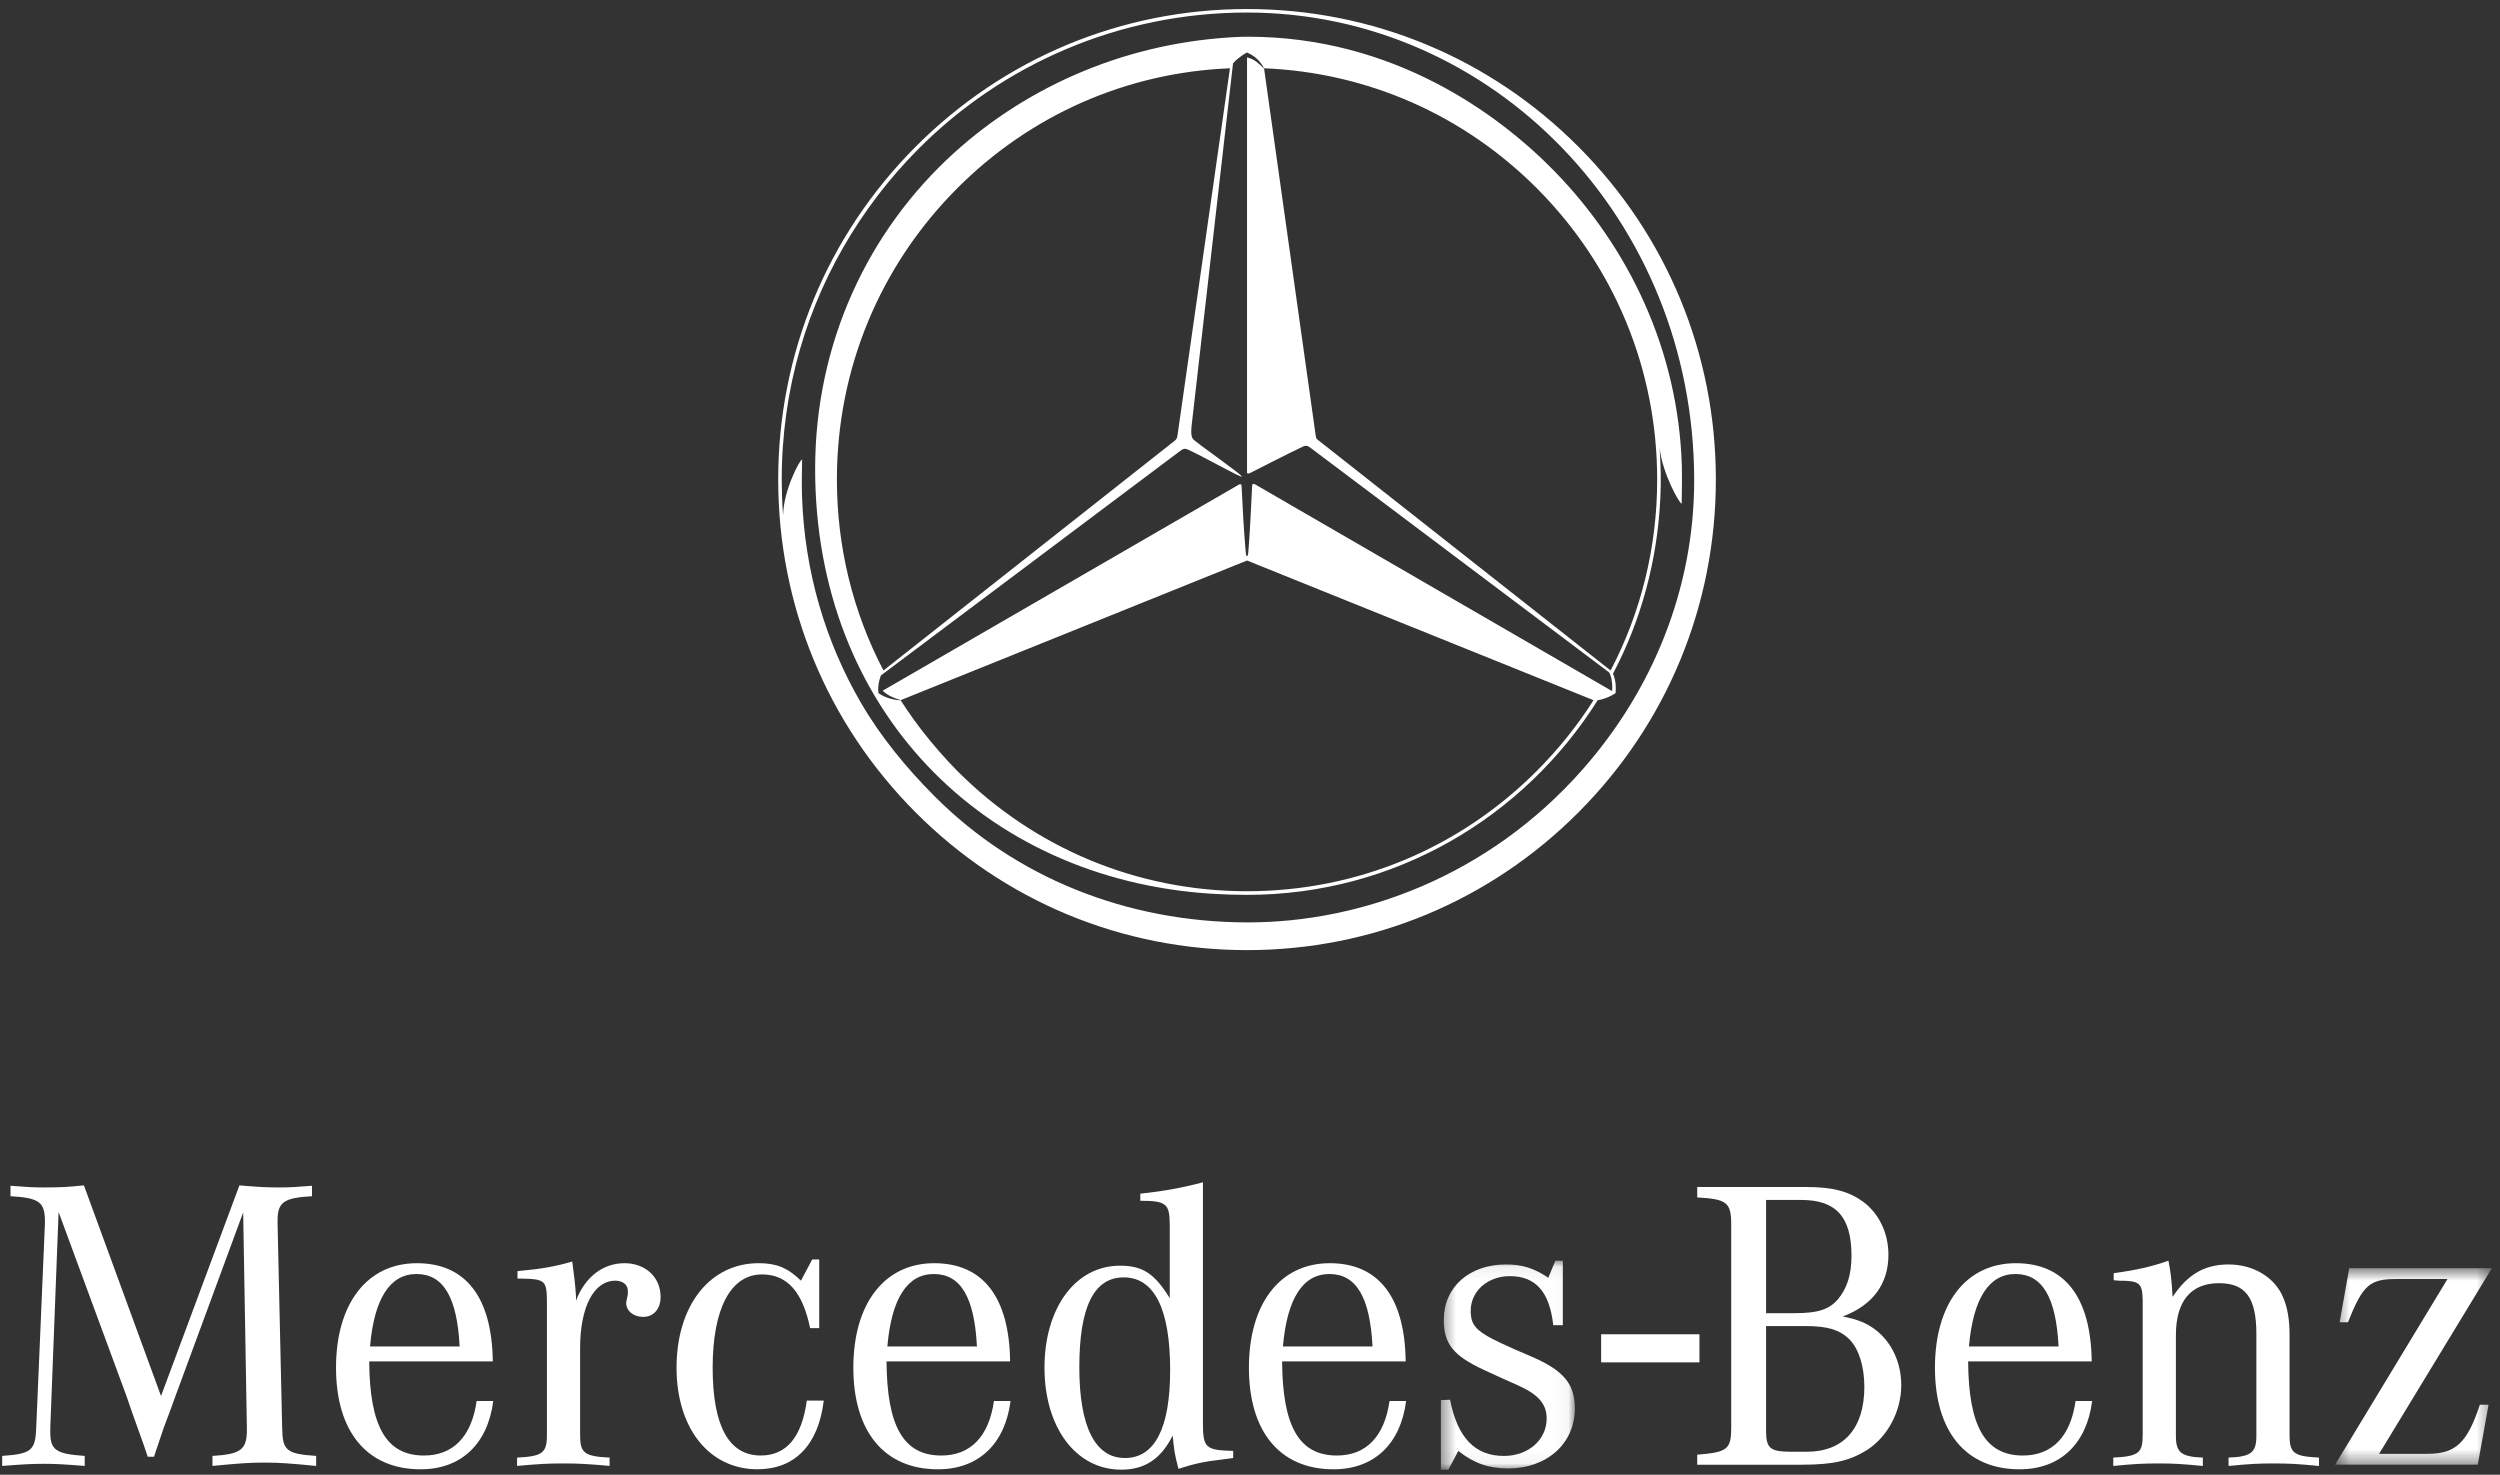 <?xml version="1.0" encoding="UTF-8"?>
<svg width="178px" height="105px" viewBox="0 0 178 105" version="1.1" xmlns="http://www.w3.org/2000/svg" xmlns:xlink="http://www.w3.org/1999/xlink">
    <rect x="0" y="0" width="178" height="105" fill="#333333" stroke="none"/>
    <!-- Generator: Sketch 61 (89581) - https://sketch.com -->
    <title>Group 56</title>
    <desc>Created with Sketch.</desc>
    <defs>
        <polygon id="path-1" points="0.414 0.07 9.953 0.07 9.953 14.949 0.414 14.949"></polygon>
        <polygon id="path-3" points="0.446 0.604 11.608 0.604 11.608 14.593 0.446 14.593"></polygon>
    </defs>
    <g id="Page-1" stroke="none" stroke-width="1" fill="none" fill-rule="evenodd">
        <g id="Group-56">
            <polygon id="Fill-1" fill="#FFFFFF" points="114 97 121 97 121 95 114 95"></polygon>
            <g id="Group-55">
                <path d="M4.172,86.295 L3.58,101.677 L3.58,101.944 C3.58,103.248 3.965,103.516 6.032,103.661 L6.032,104.374 C4.525,104.255 3.935,104.224 3.109,104.224 C2.282,104.224 1.692,104.255 0.156,104.374 L0.156,103.661 C2.222,103.516 2.519,103.277 2.578,101.677 L3.199,87.125 L3.199,86.946 C3.199,85.583 2.784,85.288 0.748,85.169 L0.748,84.427 C1.899,84.516 2.34,84.546 3.169,84.546 C4.26,84.546 4.852,84.516 5.974,84.398 L11.465,99.396 L17.047,84.398 C18.377,84.516 18.997,84.546 19.882,84.546 C20.62,84.546 21.093,84.516 22.214,84.427 L22.214,85.169 C20.209,85.288 19.763,85.583 19.763,86.918 L19.763,87.125 L20.09,101.677 C20.118,103.277 20.383,103.516 22.51,103.661 L22.51,104.374 C20.65,104.196 19.941,104.136 18.818,104.136 C17.697,104.136 16.988,104.196 15.127,104.374 L15.127,103.661 C17.136,103.542 17.578,103.217 17.578,101.824 L17.578,101.677 L17.314,86.324 L12.441,99.542 L12.085,100.522 L11.672,101.618 L11.29,102.744 L10.964,103.721 L10.52,103.721 L10.197,102.774 L9.783,101.618 L9.369,100.462 L9.015,99.426 L4.172,86.295 Z" id="Fill-2" fill="#FFFFFF"></path>
                <path d="M30.185,103.633 C27.5,103.633 26.319,101.56 26.288,96.933 L35.087,96.933 C35.029,92.369 33.167,89.94 29.684,89.94 C26.14,89.94 23.925,92.814 23.925,97.38 C23.925,101.945 26.14,104.614 29.948,104.614 C32.844,104.614 34.731,102.802 35.119,99.751 L33.937,99.751 C33.58,102.268 32.281,103.633 30.185,103.633 L30.185,103.633 Z M26.347,95.867 C26.641,92.459 27.764,90.71 29.654,90.71 C31.574,90.71 32.547,92.369 32.726,95.867 L26.347,95.867 Z" id="Fill-4" fill="#FFFFFF"></path>
                <path d="M36.845,91.037 L36.845,90.503 C38.528,90.355 39.531,90.175 40.743,89.821 C40.891,90.917 40.95,91.392 41.01,92.282 L41.01,92.606 C41.66,90.917 42.93,89.94 44.464,89.94 C45.94,89.94 47.034,90.917 47.034,92.341 C47.034,93.2 46.533,93.763 45.793,93.763 C45.114,93.763 44.583,93.348 44.583,92.756 C44.583,92.696 44.613,92.579 44.642,92.461 L44.702,92.162 L44.702,91.896 C44.702,91.48 44.346,91.185 43.814,91.185 C42.28,91.185 41.304,93.052 41.304,95.988 L41.304,102.18 C41.304,103.457 41.6,103.692 43.402,103.781 L43.402,104.372 C41.779,104.227 41.159,104.197 40.123,104.197 C39.06,104.197 38.44,104.227 36.816,104.372 L36.816,103.781 C38.617,103.692 38.941,103.457 38.941,102.18 L38.941,92.964 L38.941,92.49 C38.914,91.215 38.766,91.065 37.228,91.037 L36.845,91.037 Z" id="Fill-6" fill="#FFFFFF"></path>
                <path d="M58.329,89.674 L58.329,94.562 L57.68,94.562 C57.148,91.986 56.055,90.739 54.253,90.739 C52.04,90.739 50.741,93.142 50.741,97.381 C50.741,101.53 51.892,103.632 54.165,103.632 C55.996,103.632 57.089,102.329 57.445,99.722 L58.652,99.722 C58.269,102.891 56.588,104.612 53.928,104.612 C50.503,104.612 48.17,101.706 48.17,97.381 C48.17,92.963 50.533,89.939 54.016,89.939 C55.288,89.939 56.085,90.266 57.029,91.184 L57.828,89.674 L58.329,89.674 Z" id="Fill-8" fill="#FFFFFF"></path>
                <path d="M67.017,103.633 C64.33,103.633 63.15,101.56 63.121,96.933 L71.92,96.933 C71.861,92.369 70,89.94 66.516,89.94 C62.973,89.94 60.758,92.814 60.758,97.38 C60.758,101.945 62.973,104.614 66.78,104.614 C69.677,104.614 71.564,102.802 71.95,99.751 L70.769,99.751 C70.413,102.268 69.113,103.633 67.017,103.633 L67.017,103.633 Z M63.18,95.867 C63.474,92.459 64.596,90.71 66.485,90.71 C68.405,90.71 69.38,92.369 69.557,95.867 L63.18,95.867 Z" id="Fill-10" fill="#FFFFFF"></path>
                <path d="M85.649,101.292 L85.649,84.179 C84.171,84.573 82.844,84.813 81.19,84.991 L81.19,85.495 C83.048,85.495 83.286,85.703 83.286,87.242 L83.286,92.43 C82.194,90.651 81.335,90.117 79.743,90.117 C76.581,90.117 74.368,93.111 74.368,97.38 C74.368,101.646 76.611,104.64 79.831,104.64 C81.514,104.64 82.666,103.871 83.494,102.21 C83.613,103.335 83.613,103.455 83.906,104.58 C85.117,104.197 85.619,104.077 87.362,103.871 L87.803,103.811 L87.803,103.306 C85.826,103.248 85.649,103.099 85.649,101.292 M80.095,103.811 C77.971,103.811 76.848,101.586 76.848,97.351 C76.848,93.052 77.883,90.95 80.01,90.95 C82.194,90.95 83.315,93.202 83.315,97.556 C83.315,101.676 82.223,103.811 80.095,103.811" id="Fill-12" fill="#FFFFFF"></path>
                <path d="M95.182,103.633 C92.498,103.633 91.315,101.56 91.286,96.933 L100.085,96.933 C100.026,92.369 98.165,89.94 94.681,89.94 C91.138,89.94 88.923,92.814 88.923,97.38 C88.923,101.945 91.138,104.614 94.946,104.614 C97.839,104.614 99.729,102.802 100.114,99.751 L98.934,99.751 C98.578,102.268 97.278,103.633 95.182,103.633 L95.182,103.633 Z M91.345,95.867 C91.639,92.459 92.762,90.71 94.652,90.71 C96.572,90.71 97.545,92.369 97.724,95.867 L91.345,95.867 Z" id="Fill-14" fill="#FFFFFF"></path>
                <g id="Group-18" transform="translate(102.177, 89.692)">
                    <mask id="mask-2" fill="white">
                        <use xlink:href="#path-1"></use>
                    </mask>
                    <g id="Clip-17"></g>
                    <path d="M0.414,14.949 L0.414,9.997 L1.064,9.968 C1.596,12.666 2.836,13.971 4.901,13.971 C6.645,13.971 7.945,12.817 7.945,11.303 C7.945,10.296 7.383,9.614 5.937,8.961 L4.813,8.459 L3.456,7.836 C1.298,6.828 0.621,5.997 0.621,4.278 C0.621,1.937 2.45,0.337 5.05,0.337 C6.201,0.337 7.057,0.602 8.063,1.285 L8.565,0.07 L9.096,0.07 L9.096,4.663 L8.416,4.663 C8.149,2.294 7.176,1.168 5.317,1.168 C3.75,1.168 2.538,2.236 2.538,3.626 C2.538,4.811 2.981,5.198 5.67,6.382 L6.912,6.917 C9.155,7.896 9.953,8.843 9.953,10.591 C9.953,13.082 7.973,14.861 5.198,14.861 C3.84,14.861 2.777,14.505 1.654,13.614 L0.946,14.949 L0.414,14.949 Z" id="Fill-16" fill="#FFFFFF" mask="url(#mask-2)"></path>
                </g>
                <path d="M134.456,89.347 C134.456,87.806 133.806,86.442 132.682,85.582 C131.68,84.844 130.529,84.515 128.609,84.515 L120.842,84.515 L120.842,85.257 C122.97,85.376 123.263,85.614 123.263,87.215 L123.263,101.588 C123.263,103.189 123.03,103.396 120.842,103.575 L120.842,104.287 L128.312,104.287 C130.498,104.287 131.68,104.019 132.921,103.248 C134.396,102.3 135.37,100.491 135.37,98.624 C135.37,97.023 134.693,95.57 133.538,94.683 C132.921,94.208 132.271,93.941 131.206,93.733 C133.333,92.934 134.456,91.42 134.456,89.347 L134.456,89.347 Z M125.744,85.436 L128.255,85.436 C130.734,85.436 131.826,86.651 131.826,89.407 C131.826,90.772 131.502,91.749 130.853,92.519 C130.202,93.259 129.407,93.498 127.754,93.498 L125.744,93.498 L125.744,85.436 Z M128.55,94.415 C130.116,94.415 131.001,94.683 131.68,95.365 C132.36,96.047 132.742,97.319 132.742,98.743 C132.742,101.707 131.266,103.365 128.638,103.365 L127.575,103.365 C126.008,103.365 125.744,103.129 125.744,101.827 L125.744,94.415 L128.55,94.415 Z" id="Fill-19" fill="#FFFFFF"></path>
                <path d="M144.03,103.633 C141.343,103.633 140.161,101.56 140.131,96.933 L148.93,96.933 C148.871,92.369 147.013,89.94 143.529,89.94 C139.985,89.94 137.768,92.814 137.768,97.38 C137.768,101.945 139.985,104.614 143.793,104.614 C146.687,104.614 148.577,102.802 148.96,99.751 L147.78,99.751 C147.426,102.268 146.126,103.633 144.03,103.633 L144.03,103.633 Z M140.19,95.867 C140.487,92.459 141.608,90.71 143.498,90.71 C145.415,90.71 146.393,92.369 146.57,95.867 L140.19,95.867 Z" id="Fill-21" fill="#FFFFFF"></path>
                <path d="M150.495,91.155 L150.495,90.652 C152.208,90.413 153.211,90.178 154.392,89.762 C154.539,90.444 154.63,91.215 154.688,92.341 C155.751,90.74 156.961,90.03 158.674,90.03 C160.447,90.03 161.981,90.947 162.571,92.4 C162.869,93.112 163.016,93.941 163.016,95.067 L163.016,102.18 C163.016,103.455 163.31,103.694 165.112,103.78 L165.112,104.376 C163.549,104.227 162.957,104.197 161.894,104.197 C160.799,104.197 160.21,104.227 158.674,104.376 L158.674,103.78 C160.269,103.72 160.654,103.425 160.654,102.24 L160.654,94.978 C160.654,92.4 159.886,91.363 157.995,91.363 C155.989,91.363 154.924,92.639 154.924,95.067 L154.924,102.24 C154.924,103.425 155.31,103.72 156.842,103.78 L156.842,104.376 C155.31,104.227 154.718,104.197 153.655,104.197 C152.619,104.197 151.999,104.227 150.465,104.376 L150.465,103.78 C152.267,103.694 152.56,103.455 152.56,102.18 L152.56,93.024 L152.56,92.579 C152.534,91.363 152.355,91.185 150.879,91.185 C150.791,91.185 150.642,91.155 150.495,91.155" id="Fill-23" fill="#FFFFFF"></path>
                <g id="Group-27" transform="translate(165.814, 89.692)">
                    <mask id="mask-4" fill="white">
                        <use xlink:href="#path-3"></use>
                    </mask>
                    <g id="Clip-26"></g>
                    <path d="M0.446,14.593 L8.448,1.374 L4.815,1.374 C2.898,1.374 2.425,1.789 1.36,4.455 L0.769,4.455 L1.449,0.604 L11.608,0.604 L3.577,13.821 L7.032,13.821 C9.038,13.821 9.865,13.024 10.75,10.323 L11.371,10.323 L10.605,14.593 L0.446,14.593 Z" id="Fill-25" fill="#FFFFFF" mask="url(#mask-4)"></path>
                </g>
                <path d="M88.789,0.643 C79.873,0.643 71.491,4.126 65.185,10.454 C58.88,16.784 55.408,25.196 55.408,34.145 C55.408,43.094 58.88,51.509 65.185,57.835 C71.491,64.162 79.873,67.648 88.789,67.648 C97.705,67.648 106.086,64.162 112.392,57.835 C118.697,51.509 122.169,43.094 122.169,34.145 C122.169,25.196 118.697,16.784 112.392,10.454 C106.086,4.126 97.705,0.643 88.789,0.643 M112.702,54.762 C105.969,62.415 96.881,65.675 88.868,65.675 C80.15,65.675 72.264,62.434 66.547,56.699 C64.506,54.651 62.689,52.441 61.275,49.998 C58.776,45.675 57.284,40.724 57.103,35.319 C57.078,34.605 57.094,33.494 57.109,32.716 C56.955,32.716 55.781,34.917 55.758,36.681 L55.755,36.681 C55.721,36.254 55.698,35.825 55.682,35.393 C55.564,32.139 55.908,28.97 56.665,25.956 C58.143,20.083 61.221,14.802 65.37,10.626 C71.351,4.605 79.661,0.893 88.789,0.893 C106.254,0.893 120.626,15.575 120.626,34.208 C120.626,41.947 117.645,49.147 112.702,54.762 M88.868,2.615 C88.608,2.613 88.367,2.621 88.367,2.621 C80.412,2.935 73.282,6.042 67.952,10.865 C61.81,16.424 58.038,24.411 58.038,33.395 C58.038,50.439 69.941,62.605 86.279,63.635 C87.109,63.687 87.943,63.714 88.789,63.714 C99.323,63.714 108.516,58.177 113.753,49.859 C114.361,49.754 114.812,49.496 115.028,49.351 C115.055,49.087 115.082,48.497 114.843,47.969 C116.817,44.238 118.011,39.96 118.218,35.413 C118.272,34.262 118.248,33.04 118.164,31.907 L118.167,31.907 C118.379,33.751 119.583,35.867 119.735,35.863 C119.751,34.947 119.766,33.787 119.745,33.117 C119.484,24.934 115.984,17.645 110.697,12.21 C106.658,8.063 99.155,2.615 88.868,2.615 M68.14,13.42 C73.367,8.173 80.229,5.161 87.573,4.861 L83.827,31.074 C83.804,31.194 83.759,31.271 83.669,31.357 L62.903,47.738 C60.735,43.593 59.587,38.957 59.587,34.145 C59.587,26.316 62.624,18.957 68.14,13.42 M114.675,47.738 L93.781,31.279 C93.725,31.226 93.699,31.177 93.681,31.037 L90.003,4.881 C89.587,4.506 89.365,4.226 88.789,4.088 L88.789,33.501 C88.789,33.575 88.784,33.681 88.811,33.706 C88.848,33.743 88.967,33.702 89.057,33.655 C89.057,33.655 91.828,32.236 92.748,31.805 C93.022,31.68 93.113,31.743 93.366,31.927 C95.982,33.901 112.377,46.231 114.53,47.846 C114.607,47.909 114.636,47.969 114.705,48.207 C114.749,48.357 114.828,48.798 114.778,49.205 L89.347,34.478 C89.347,34.478 89.259,34.425 89.202,34.469 C89.164,34.493 89.156,34.529 89.152,34.625 C89.099,35.599 89.006,37.74 88.91,38.913 C88.875,39.33 88.875,39.595 88.789,39.595 C88.697,39.595 88.7,39.327 88.662,38.913 C88.554,37.715 88.448,35.57 88.401,34.622 C88.395,34.538 88.391,34.508 88.349,34.49 C88.287,34.463 88.248,34.482 88.156,34.535 C84.891,36.428 65.276,47.768 62.848,49.177 C63.177,49.502 63.555,49.665 64.127,49.851 L88.789,39.909 L113.459,49.854 C112.323,51.649 110.973,53.33 109.438,54.871 C103.923,60.409 96.588,63.456 88.789,63.456 C80.989,63.456 73.655,60.409 68.14,54.871 C67.403,54.132 66.392,52.987 65.604,51.963 C64.747,50.848 64.131,49.865 64.131,49.865 C63.382,49.821 62.827,49.556 62.549,49.351 C62.475,48.84 62.621,48.351 62.72,48.092 C62.878,47.974 80.932,34.428 83.946,32.169 C84.229,31.959 84.313,31.887 84.607,32.021 C85.702,32.524 88.357,34.022 88.416,33.937 C88.491,33.823 85.166,31.531 84.936,31.253 C84.749,31.025 84.832,30.395 84.857,30.183 C84.959,29.317 87.781,4.611 87.791,4.512 C87.874,4.414 87.982,4.302 88.11,4.199 C88.565,3.824 88.789,3.74 88.789,3.74 C89.048,3.856 89.614,4.115 90.003,4.861 C97.347,5.161 104.21,8.173 109.438,13.42 C114.954,18.957 117.991,26.316 117.991,34.145 C117.991,38.96 116.843,43.596 114.675,47.738" id="Fill-28" fill="#FFFFFF"></path>
            </g>
        </g>
    </g>
</svg>
